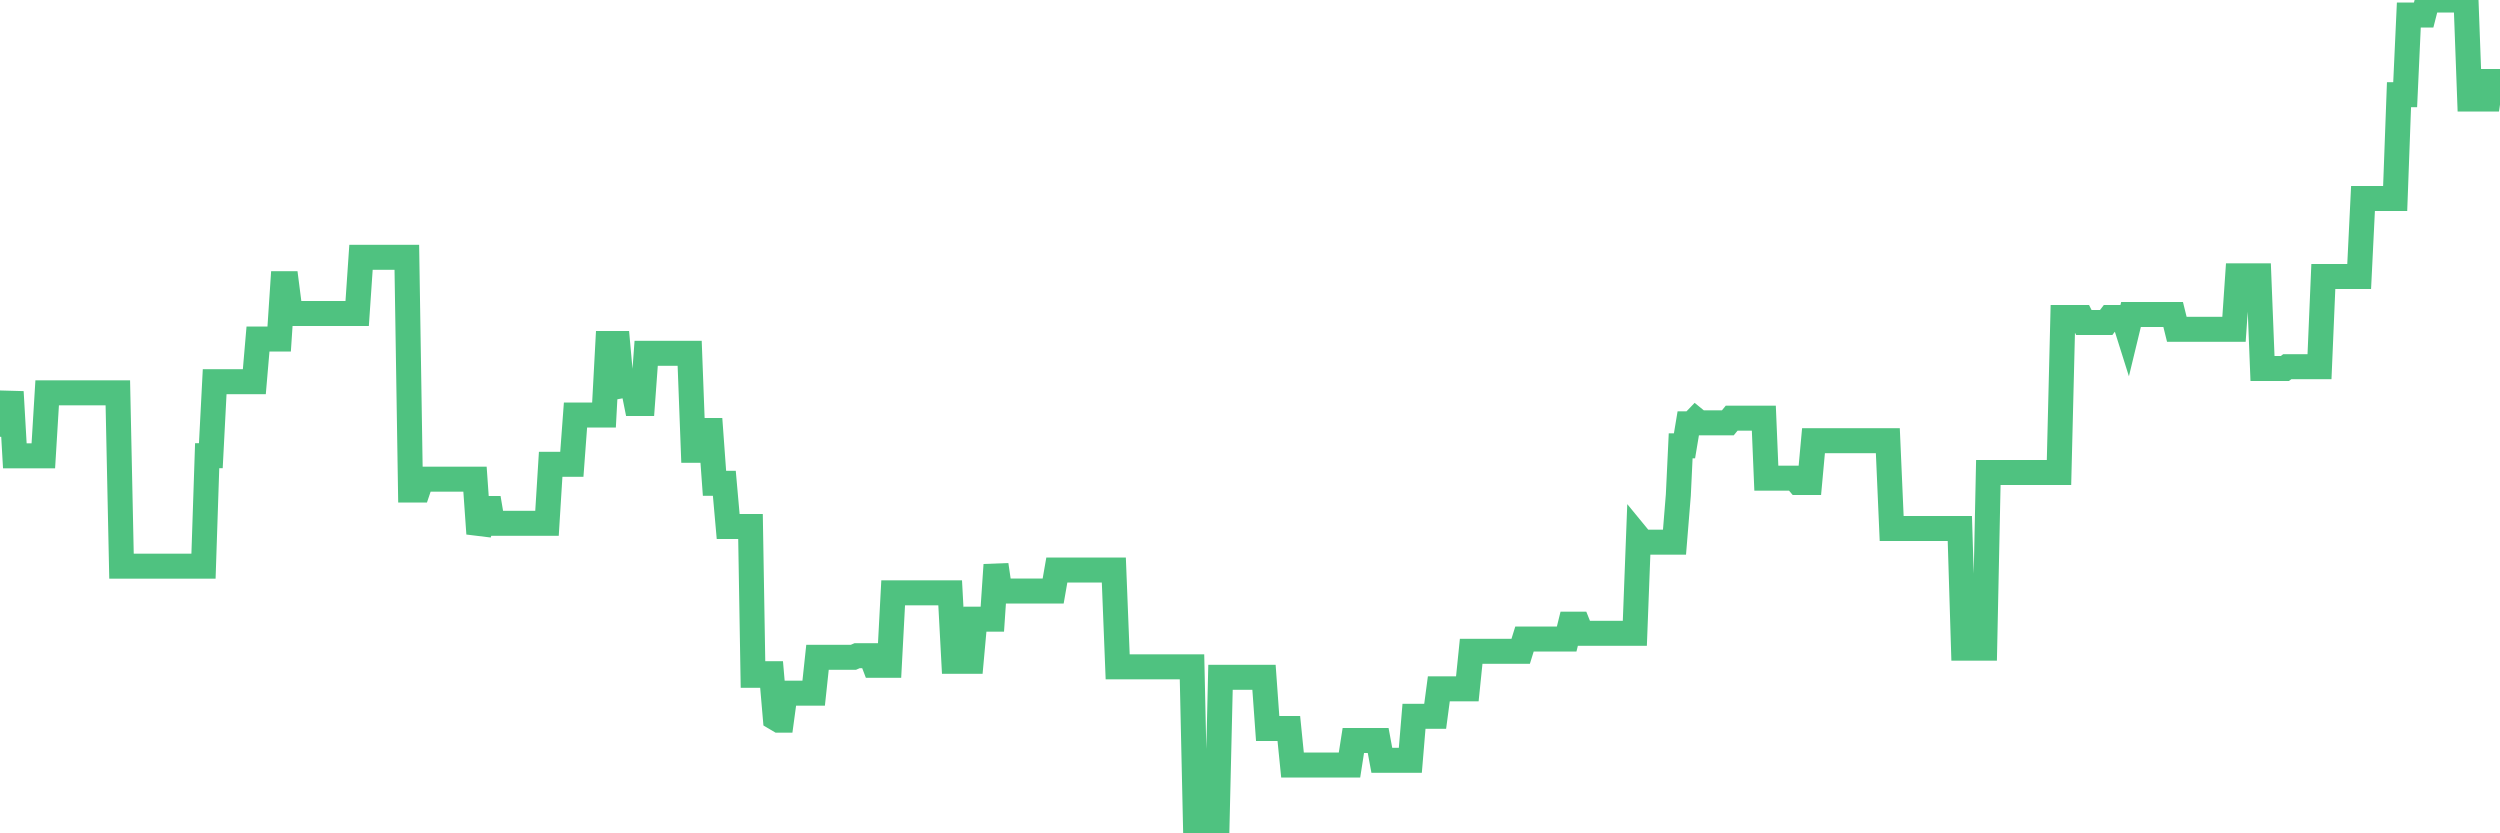 <?xml version="1.0"?><svg width="150px" height="50px" xmlns="http://www.w3.org/2000/svg" xmlns:xlink="http://www.w3.org/1999/xlink"> <polyline fill="none" stroke="#4fc280" stroke-width="1.5px" stroke-linecap="round" stroke-miterlimit="5" points="0.00,25.46 0.22,25.46 0.45,25.46 0.67,23.51 0.89,27.35 1.12,27.35 1.34,27.35 1.56,27.35 1.79,27.35 1.94,27.35 2.16,27.35 2.38,27.35 2.60,27.35 2.83,23.57 3.05,23.57 3.27,23.57 3.50,23.57 3.65,23.57 3.87,23.57 4.09,23.57 4.32,23.57 4.54,23.57 4.76,23.57 4.99,23.57 5.21,23.57 5.36,23.57 5.58,23.57 5.81,23.57 6.03,23.57 6.25,23.57 6.47,23.57 6.70,23.57 6.92,23.57 7.07,23.57 7.29,33.97 7.52,33.97 7.74,33.97 7.96,33.97 8.19,33.97 8.41,33.97 8.63,33.97 8.78,33.97 9.01,33.97 9.23,33.97 9.45,33.97 9.68,33.97 9.90,33.97 10.12,33.97 10.34,33.97 10.49,33.97 10.72,33.97 10.94,33.97 11.16,33.97 11.39,33.97 11.61,33.97 11.83,33.97 12.06,33.97 12.21,33.97 12.43,27.34 12.65,27.34 12.88,22.90 13.10,22.90 13.32,22.90 13.55,22.90 13.77,22.90 13.92,22.90 14.14,22.90 14.36,22.90 14.59,22.90 14.81,22.90 15.03,22.90 15.26,22.90 15.48,20.34 15.63,20.34 15.85,20.34 16.08,20.34 16.30,20.34 16.52,20.34 16.75,20.34 16.97,17.02 17.19,17.02 17.42,18.81 17.56,18.81 17.79,18.81 18.01,18.81 18.23,18.81 18.46,18.81 18.68,18.81 18.90,18.81 19.13,18.81 19.28,18.81 19.50,18.81 19.72,18.81 19.95,18.81 20.17,18.81 20.39,18.81 20.62,18.81 20.84,18.81 20.99,18.81 21.21,18.81 21.43,18.81 21.66,15.44 21.88,15.44 22.10,15.44 22.33,15.44 22.55,15.44 22.70,15.44 22.92,15.44 23.15,15.44 23.37,15.44 23.59,15.44 23.82,15.44 24.04,15.44 24.26,15.44 24.41,15.44 24.63,29.40 24.86,29.40 25.08,29.40 25.30,28.75 25.53,28.75 25.75,28.75 25.97,28.75 26.12,28.75 26.35,28.75 26.57,28.75 26.79,28.75 27.02,28.75 27.24,28.75 27.46,28.75 27.69,28.75 27.83,28.75 28.06,28.75 28.28,28.75 28.50,28.75 28.73,32.02 28.95,31.34 29.17,30.51 29.40,30.51 29.55,31.40 29.77,31.40 29.99,31.40 30.22,31.40 30.44,31.40 30.66,31.40 30.89,31.40 31.11,31.40 31.26,31.40 31.48,31.40 31.70,31.40 31.93,31.40 32.15,31.40 32.37,31.40 32.60,31.40 32.82,31.40 33.04,27.86 33.19,27.86 33.42,27.86 33.64,27.86 33.86,27.86 34.09,27.86 34.31,27.86 34.53,24.90 34.76,24.90 34.90,24.90 35.13,24.90 35.35,24.90 35.57,24.90 35.80,24.90 36.02,24.90 36.24,24.90 36.47,20.61 36.62,20.61 36.84,20.61 37.06,20.61 37.29,23.15 37.51,23.11 37.73,23.11 37.96,23.11 38.18,24.21 38.33,24.21 38.55,24.21 38.77,21.20 39.00,21.20 39.22,21.20 39.44,21.20 39.67,21.20 39.89,21.20 40.04,21.20 40.26,21.20 40.49,21.20 40.71,21.20 40.93,21.20 41.16,21.20 41.38,21.20 41.60,27.02 41.75,27.02 41.98,27.02 42.20,27.02 42.42,25.83 42.64,25.83 42.87,29.00 43.09,29.00 43.31,29.00 43.46,29.00 43.69,31.59 43.91,31.59 44.13,31.59 44.36,31.59 44.58,31.59 44.80,31.59 45.03,31.59 45.18,40.52 45.40,40.52 45.62,40.52 45.85,40.42 46.07,40.42 46.29,40.42 46.52,43.08 46.74,43.21 46.89,43.21 47.11,41.59 47.33,41.59 47.56,41.59 47.78,41.59 48.00,41.59 48.23,41.59 48.45,41.59 48.67,41.59 48.82,41.59 49.05,39.44 49.27,39.44 49.49,39.44 49.72,39.44 49.94,39.44 50.16,39.44 50.39,39.44 50.53,39.44 50.76,39.44 50.98,39.44 51.20,39.44 51.43,39.34 51.65,39.34 51.87,39.34 52.10,39.34 52.25,39.34 52.47,39.92 52.69,39.92 52.92,39.92 53.14,39.92 53.36,39.92 53.59,35.57 53.81,35.57 53.96,35.57 54.18,35.57 54.40,35.57 54.63,35.57 54.85,35.57 55.07,35.57 55.30,35.57 55.52,35.57 55.67,35.57 55.89,35.57 56.12,35.57 56.34,35.57 56.56,35.57 56.79,35.57 57.01,35.57 57.23,39.68 57.38,39.68 57.60,39.68 57.83,39.68 58.05,39.68 58.27,39.68 58.50,37.15 58.72,37.15 58.94,37.15 59.09,37.15 59.32,37.15 59.54,37.15 59.76,33.89 59.99,35.46 60.21,35.46 60.43,35.46 60.66,35.46 60.80,35.46 61.03,35.46 61.25,35.46 61.47,35.46 61.70,35.46 61.92,35.46 62.14,35.46 62.37,35.46 62.52,35.46 62.74,35.46 62.96,35.46 63.19,35.46 63.41,34.20 63.63,34.20 63.86,34.20 64.08,34.20 64.23,34.20 64.45,34.20 64.67,34.20 64.90,34.20 65.12,34.20 65.34,34.20 65.57,34.20 65.79,34.20 66.01,34.20 66.16,34.20 66.39,34.20 66.61,34.20 66.83,34.20 67.06,40.01 67.28,40.01 67.50,40.01 67.73,40.01 67.87,40.01 68.10,40.01 68.32,40.01 68.54,40.01 68.77,40.01 68.99,40.01 69.21,40.01 69.44,40.01 69.59,40.01 69.81,40.01 70.03,40.01 70.26,40.01 70.48,40.01 70.70,40.01 70.93,40.01 71.15,40.01 71.30,40.01 71.52,40.01 71.74,50.00 71.97,50.00 72.19,50.00 72.41,50.00 72.64,50.00 72.86,50.00 73.01,50.00 73.23,40.64 73.46,40.64 73.68,40.64 73.90,40.64 74.13,40.64 74.35,40.64 74.57,40.64 74.72,40.64 74.95,40.64 75.17,40.64 75.39,40.64 75.61,40.64 75.84,40.64 76.06,43.71 76.28,43.71 76.43,43.71 76.66,43.71 76.88,43.71 77.10,43.71 77.33,43.71 77.55,45.90 77.77,45.90 78.00,45.90 78.15,45.90 78.37,45.90 78.59,45.90 78.82,45.90 79.04,45.90 79.26,45.90 79.48,45.90 79.71,45.90 79.86,45.90 80.08,45.90 80.30,45.90 80.53,45.90 80.75,45.90 80.97,45.90 81.20,44.43 81.42,44.43 81.64,44.43 81.79,44.43 82.02,44.43 82.24,44.43 82.46,44.43 82.69,44.43 82.91,45.62 83.13,45.62 83.35,45.62 83.50,45.62 83.73,45.62 83.95,45.62 84.17,45.62 84.40,45.62 84.62,45.62 84.84,42.98 85.07,42.98 85.22,42.98 85.44,42.98 85.66,42.98 85.89,42.98 86.11,42.98 86.33,41.33 86.56,41.33 86.78,41.33 86.93,41.33 87.15,41.33 87.37,41.33 87.60,41.33 87.82,41.33 88.04,41.33 88.27,39.08 88.49,39.08 88.64,39.08 88.86,39.08 89.09,39.08 89.31,39.08 89.53,39.08 89.76,39.08 89.98,39.08 90.20,39.08 90.35,39.08 90.57,39.08 90.80,39.08 91.02,39.08 91.24,39.08 91.47,38.34 91.69,38.34 91.91,38.34 92.06,38.34 92.29,38.34 92.51,38.34 92.73,38.34 92.96,38.34 93.18,38.34 93.40,38.34 93.63,38.34 93.77,38.34 94.00,38.34 94.22,37.45 94.44,37.45 94.67,37.45 94.89,38.00 95.11,38.00 95.34,38.00 95.49,38.00 95.71,38.00 95.93,38.00 96.16,38.00 96.38,38.00 96.60,38.00 96.83,38.00 97.05,38.00 97.27,38.00 97.42,38.00 97.64,38.00 97.87,38.00 98.09,38.00 98.31,32.25 98.54,32.53 98.76,32.53 98.98,32.53 99.13,32.53 99.36,32.53 99.58,32.53 99.80,32.53 100.03,32.53 100.25,32.53 100.47,32.53 100.70,29.70 100.84,26.75 101.07,26.75 101.29,25.43 101.51,25.43 101.74,25.19 101.96,25.37 102.18,25.37 102.41,25.37 102.56,25.37 102.78,25.37 103.00,25.37 103.23,25.37 103.45,25.37 103.67,25.37 103.90,25.09 104.12,25.09 104.27,25.09 104.49,25.09 104.71,25.09 104.94,25.09 105.16,25.09 105.38,25.09 105.61,25.09 105.83,25.09 105.98,28.69 106.20,28.69 106.43,28.69 106.65,28.69 106.87,28.69 107.10,28.69 107.32,28.69 107.54,28.69 107.69,28.69 107.91,28.95 108.14,28.95 108.36,28.95 108.58,28.95 108.81,26.44 109.03,26.44 109.25,26.44 109.40,26.44 109.63,26.44 109.85,26.44 110.07,26.44 110.30,26.44 110.52,26.44 110.74,26.44 110.97,26.44 111.12,26.44 111.34,26.44 111.56,26.44 111.78,26.44 112.01,26.44 112.23,26.44 112.45,26.44 112.68,26.44 112.90,26.44 113.05,26.44 113.27,26.44 113.50,31.71 113.72,31.71 113.94,31.71 114.17,31.71 114.39,31.71 114.61,31.71 114.76,31.71 114.99,31.71 115.21,31.71 115.43,31.71 115.66,31.71 115.88,31.71 116.10,31.71 116.32,31.71 116.47,31.71 116.70,31.71 116.92,31.71 117.14,31.71 117.37,31.71 117.59,31.71 117.81,38.89 118.04,38.89 118.19,38.89 118.41,38.89 118.63,38.89 118.86,38.89 119.08,38.89 119.30,28.35 119.53,28.35 119.75,28.35 119.90,28.35 120.12,28.35 120.34,28.35 120.57,28.35 120.79,28.35 121.01,28.35 121.24,28.35 121.46,28.35 121.61,28.35 121.83,28.35 122.06,28.35 122.28,28.35 122.50,28.35 122.73,28.35 122.95,28.35 123.17,28.35 123.32,28.35 123.54,28.35 123.77,19.05 123.99,19.05 124.21,19.05 124.44,19.05 124.66,19.05 124.88,19.05 125.03,19.35 125.26,19.35 125.48,19.35 125.70,19.35 125.93,19.35 126.15,19.35 126.37,19.35 126.60,19.05 126.74,19.05 126.97,19.05 127.19,19.05 127.41,19.05 127.64,19.78 127.86,18.87 128.08,18.87 128.31,18.87 128.46,18.87 128.68,18.87 128.90,18.87 129.13,18.87 129.35,18.87 129.57,18.87 129.80,18.87 130.02,18.87 130.24,18.87 130.39,18.87 130.61,19.76 130.84,19.76 131.06,19.76 131.28,19.76 131.51,19.76 131.73,19.76 131.95,19.76 132.10,19.76 132.33,19.76 132.55,19.76 132.77,19.76 133.00,19.76 133.22,19.76 133.44,19.76 133.67,19.76 133.81,19.76 134.04,19.76 134.26,16.55 134.48,16.55 134.71,16.55 134.93,16.55 135.15,16.55 135.38,16.55 135.53,16.55 135.75,22.11 135.97,22.11 136.20,22.11 136.42,22.11 136.64,22.11 136.87,22.11 137.09,22.11 137.24,22.00 137.46,22.00 137.68,22.00 137.91,22.00 138.13,22.00 138.35,22.00 138.58,22.00 138.80,22.00 138.95,22.00 139.17,22.00 139.40,16.59 139.62,16.59 139.84,16.59 140.07,16.59 140.29,16.59 140.51,16.59 140.66,16.59 140.88,16.59 141.11,16.59 141.33,16.59 141.55,16.59 141.78,11.91 142.00,11.91 142.22,11.91 142.37,11.91 142.60,11.91 142.82,11.91 143.04,11.91 143.27,11.91 143.49,11.91 143.71,11.91 143.94,5.68 144.09,5.68 144.31,5.68 144.53,0.90 144.75,0.90 144.98,0.90 145.20,0.90 145.42,0.90 145.65,0.00 145.87,0.00 146.02,0.00 146.24,0.00 146.47,0.00 146.69,0.00 146.91,0.00 147.14,0.00 147.36,0.00 147.58,0.00 147.73,0.00 147.96,0.00 148.18,5.94 148.40,5.94 148.62,5.94 148.85,5.94 149.07,5.94 149.29,5.94 149.44,4.89 149.67,4.89 149.89,4.89 150.00,4.89 "/></svg>